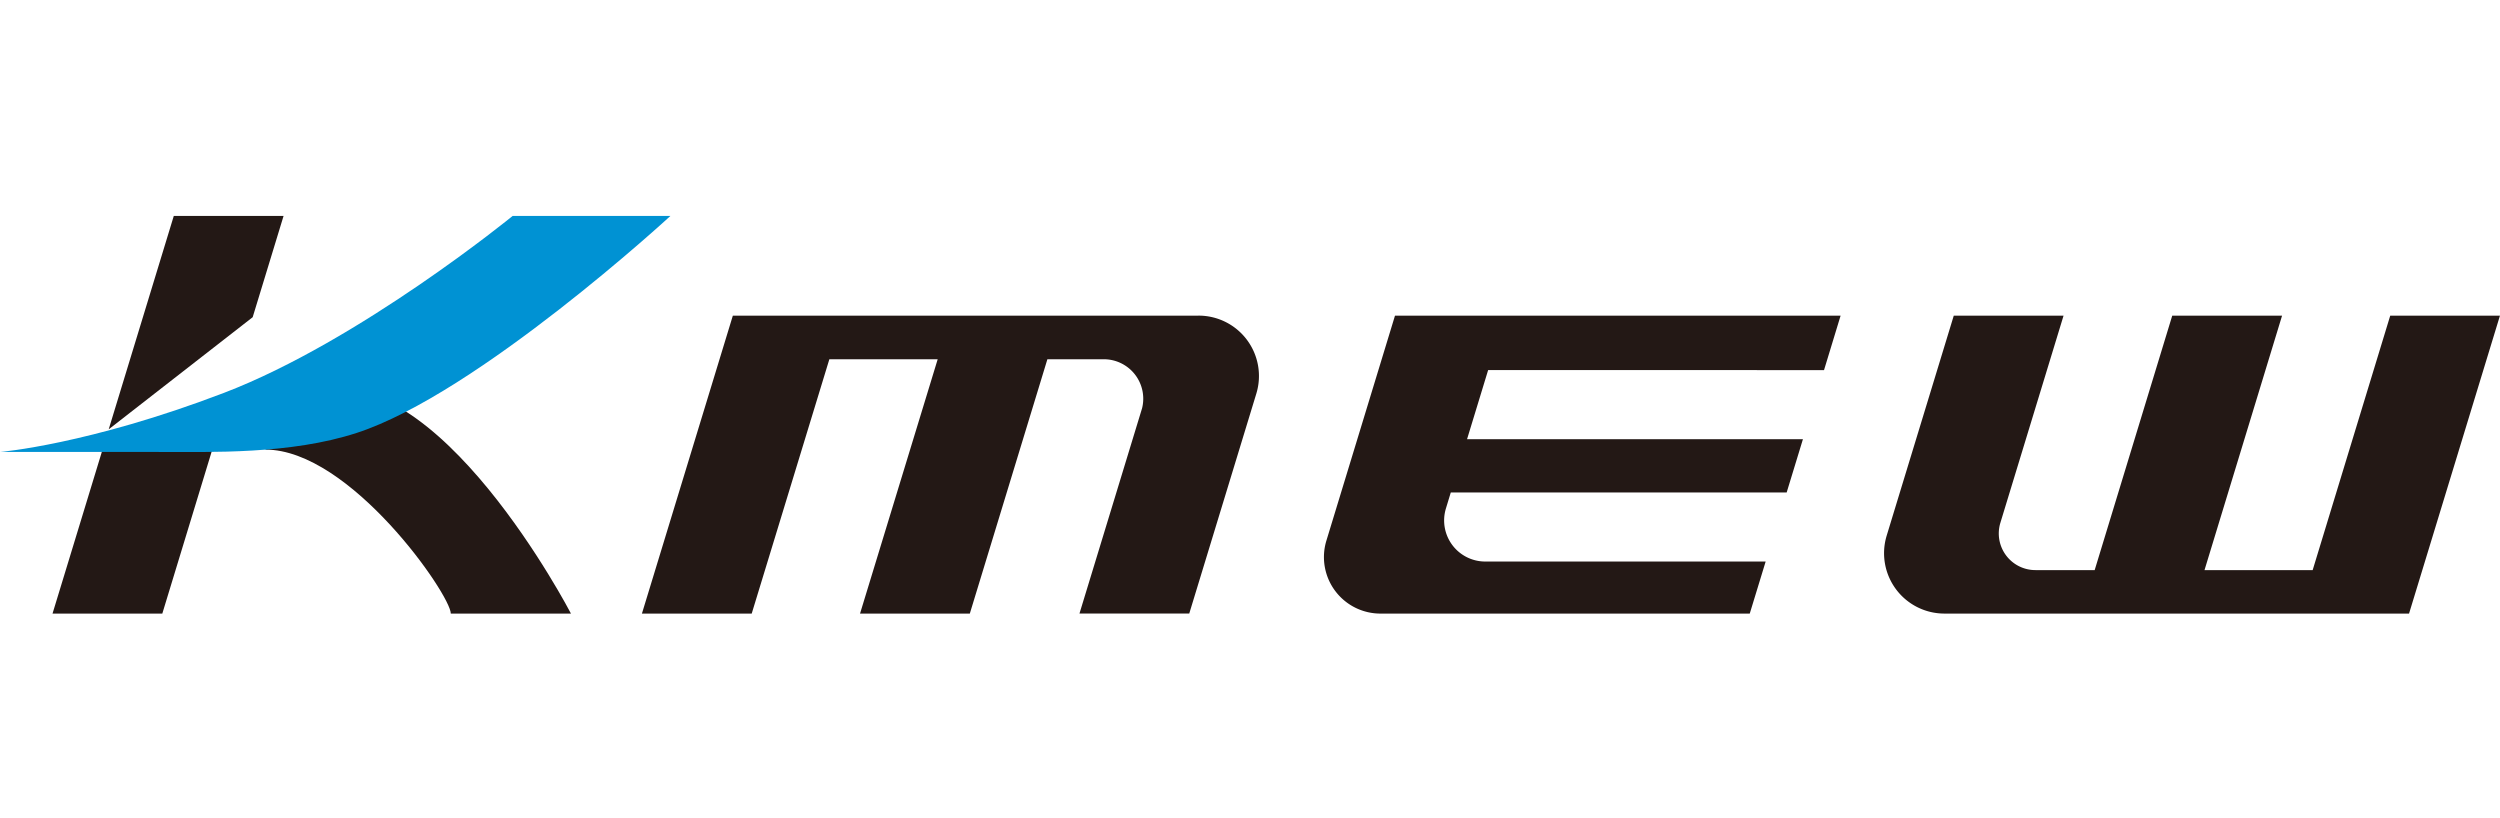 <svg xmlns="http://www.w3.org/2000/svg" width="220" height="72" viewBox="0 0 220 72">
  <g id="グループ_323" data-name="グループ 323" transform="translate(-1300 -19881)">
    <rect id="長方形_514" data-name="長方形 514" width="220" height="72" transform="translate(1300 19881)" fill="none"/>
    <g id="レイヤー_1" data-name="レイヤー 1" transform="translate(1300 19900)">
      <g id="グループ_253" data-name="グループ 253" transform="translate(0 0)">
        <path id="パス_105" data-name="パス 105" d="M191.476,22.244h-40.97l-8,26.217h9.661L159,26.079h9.534L161.7,48.461h9.661l6.826-22.382h4.959a3.472,3.472,0,0,1,3.374,4.312l-5.51,18.066h9.661l5.907-19.368a5.312,5.312,0,0,0-5.1-6.849Z" transform="translate(-86.017 -13.465)" fill="#231815"/>
        <path id="パス_106" data-name="パス 106" d="M337.895,27.04l1.459-4.79H300.14L294.1,42.06a4.971,4.971,0,0,0,4.773,6.407h32.486l1.4-4.581H308.092a3.616,3.616,0,0,1-3.473-4.66l.432-1.42h29.557l1.431-4.687H306.482l1.855-6.08Z" transform="translate(-177.381 -13.471)" fill="#231815"/>
        <path id="パス_107" data-name="パス 107" d="M462.783,22.25l-6.826,22.39h-9.518l6.826-22.39H443.6l-6.826,22.39h-5.2a3.223,3.223,0,0,1-3.1-4.155l5.562-18.236h-9.661l-5.907,19.368a5.312,5.312,0,0,0,5.1,6.849h40.871l8-26.217Z" transform="translate(-252.443 -13.471)" fill="#231815"/>
        <g id="グループ_252" data-name="グループ 252" transform="translate(0 0)">
          <path id="パス_108" data-name="パス 108" d="M85.8,58.292H75.221c0-1.633-8.84-14.432-16.321-14.432L63.019,38.8C73.988,35.531,85.8,58.3,85.8,58.3Z" transform="translate(-35.551 -23.296)" fill="#231815"/>
          <path id="パス_109" data-name="パス 109" d="M36.8,8.913,39.519,0H29.858L24.13,18.78Z" transform="translate(-14.564 0)" fill="#231815"/>
          <path id="パス_110" data-name="パス 110" d="M16.243,50.61,11.66,65.638h9.661L25.9,50.61Z" transform="translate(-7.038 -30.642)" fill="#231815"/>
          <path id="パス_111" data-name="パス 111" d="M59,0H45.116s-13.47,11.008-25.41,15.573S0,20.773,0,20.773H13.918c4.713,0,11.639.221,17.462-1.673C42.016,15.648,59,0,59,0Z" transform="translate(0 0)" fill="#0092d3"/>
        </g>
      </g>
    </g>
  </g>
</svg>
